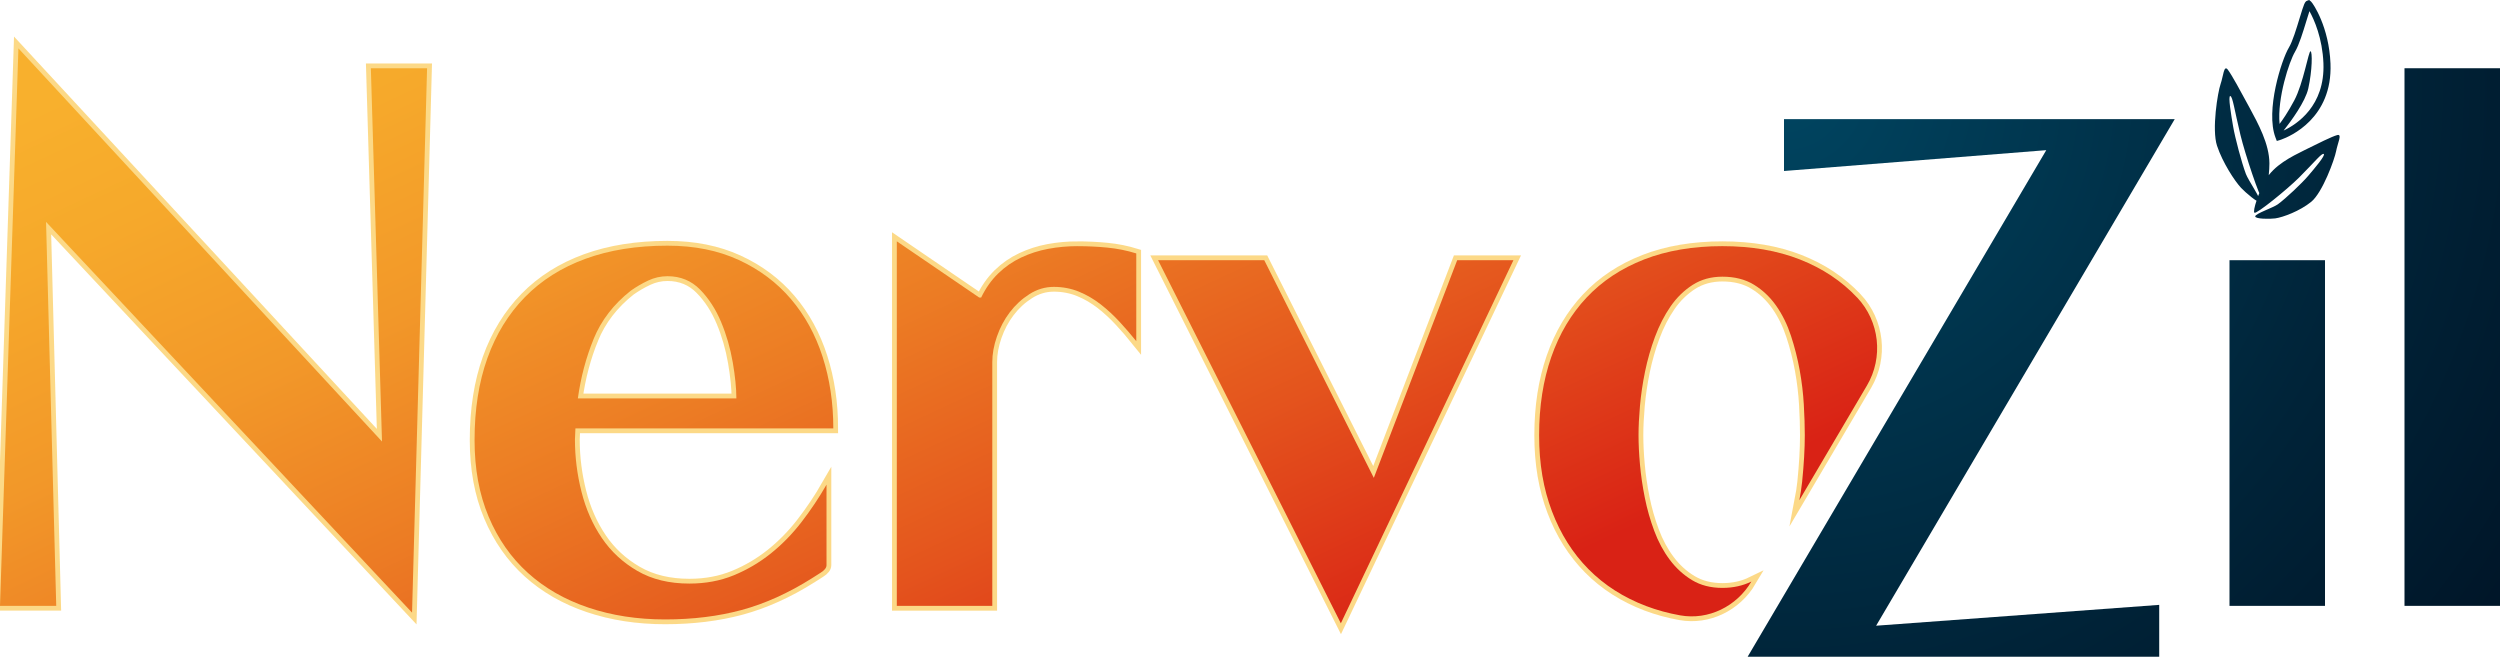<?xml version="1.0" encoding="UTF-8"?>
<svg id="Camada_2" data-name="Camada 2" xmlns="http://www.w3.org/2000/svg" xmlns:xlink="http://www.w3.org/1999/xlink" viewBox="0 0 1713.02 450">
  <defs>
    <style>
      .cls-1 {
        fill: none;
        stroke: #f9b410;
        stroke-miterlimit: 10;
        stroke-width: 6.56px;
      }

      .cls-2 {
        opacity: .5;
      }

      .cls-3 {
        fill: url(#Nova_amostra_de_gradiente_1);
      }

      .cls-3, .cls-4 {
        stroke-width: 0px;
      }

      .cls-4 {
        fill: url(#Nova_amostra_de_gradiente_2);
      }
    </style>
    <radialGradient id="Nova_amostra_de_gradiente_1" data-name="Nova amostra de gradiente 1" cx="-825.69" cy="60.11" fx="-825.69" fy="60.11" r="714.65" gradientTransform="translate(2049.35)" gradientUnits="userSpaceOnUse">
      <stop offset="0" stop-color="#004561"/>
      <stop offset=".58" stop-color="#002338"/>
      <stop offset="1" stop-color="#000e1f"/>
    </radialGradient>
    <linearGradient id="Nova_amostra_de_gradiente_2" data-name="Nova amostra de gradiente 2" x1="-1611.94" y1="-119.21" x2="-1305.62" y2="536.63" gradientTransform="translate(2049.35)" gradientUnits="userSpaceOnUse">
      <stop offset="0" stop-color="#f8b02d"/>
      <stop offset=".13" stop-color="#f6a92b"/>
      <stop offset=".32" stop-color="#f29829"/>
      <stop offset=".52" stop-color="#ec7c24"/>
      <stop offset=".75" stop-color="#e4541d"/>
      <stop offset="1" stop-color="#d92215"/>
      <stop offset="1" stop-color="#d92215"/>
    </linearGradient>
  </defs>
  <g id="Camada_1-2" data-name="Camada 1">
    <g>
      <g>
        <path class="cls-3" d="M1285.53,428.74l193.98-14.28v35.54h-282.01l204.62-347.11-179.71,14.28v-35.54h267.73l-204.61,347.11Z"/>
        <g>
          <path class="cls-3" d="M1527.67,178.3h65.44v236.84h-65.44v-236.84ZM1519.16,99.97c3.76,11.35,11.99,23.97,16.42,28.73,2.87,3.08,12.08,11.04,13.02,9.44.94-1.61-8.04-14.55-9.7-18.95-2.94-7.81-7.45-24.91-8.74-32.47-1.29-7.56-3.61-21.16-1.95-20.91,1.66.26,2.87,9.74,6.96,26.65,3.22,13.3,13.31,43.49,15.16,44.02,1.86.52,4.73-14.84,4.69-24.56-.06-13.24-7.71-27.22-13.72-38.33-6.01-11.11-12.02-22.22-14.78-25.85-2.76-3.62-3.05,4.42-4.96,9.85-1.91,5.43-6.16,31.05-2.41,42.39ZM1600.73,103.57c1.02-5.52,4.37-12,.76-11.02-3.62.98-12.93,5.61-22.23,10.23-9.31,4.63-21.09,10.4-27,20.69-4.34,7.56-9.06,21.48-7.47,22.32,1.58.84,22.33-15.93,30.57-24.15,10.49-10.45,15.58-17.04,16.9-16.12,1.32.91-6.4,9.97-10.7,15.01-4.29,5.03-15.16,15.35-20.78,19.47-3.16,2.32-15.45,6.38-15.48,8.26-.03,1.89,10.22,1.87,13.68,1.39,5.33-.74,16.93-5.04,24.7-11.38,7.76-6.32,16.03-29.18,17.05-34.7ZM1562.32,95.92s.3-.09.85-.29c5.89-2.11,35.18-14.55,33.7-52.05-.99-24.98-11.78-41.04-13.27-42.45l-1.34-1.13-1.38.49h0c-1.6.57-2.19,2.18-5.16,11.95-2.17,7.16-4.88,16.06-7.36,20.16-4.99,8.24-16.19,43.22-9.18,61.63l.91,2.36,2.25-.67ZM1572.55,35.49c2.76-4.57,5.56-13.77,7.81-21.16.67-2.22,1.44-4.76,2.09-6.68,3.2,5.67,8.9,18.53,9.58,35.65,1.16,29.32-18.23,41.9-27.27,46.16,5.2-6.61,14.89-19.79,16.89-28.81,2.77-12.47,2.87-25.33,1.54-25.53-1.33-.2-4.91,22.02-11.14,33.7-4.44,8.34-8.24,13.69-10.06,16.08-1.7-17.58,6.67-42.95,10.57-49.4Z"/>
          <path class="cls-3" d="M1713.02,46.76v368.38h-65.44V46.76h65.44Z"/>
        </g>
      </g>
      <g>
        <g class="cls-2">
          <polygon class="cls-1" points="261.75 302.53 12.62 33.14 0 415.13 38.53 415.13 31.56 152.06 282.34 419.78 292.64 46.76 254.11 46.76 261.75 302.53"/>
          <path class="cls-1" d="M394.28,293.56h176.71c0-17.49-2.44-33.83-7.31-48.99-4.88-15.17-12.12-28.4-21.76-39.7-9.63-11.29-21.54-20.21-35.71-26.74-14.18-6.53-30.46-9.8-48.83-9.8-21.04,0-39.75,2.99-56.14,8.97-16.39,5.98-30.23,14.73-41.52,26.24-11.29,11.52-19.88,25.47-25.74,41.86-5.87,16.38-8.81,35.1-8.81,56.14,0,19.71,3.21,37.2,9.64,52.48,6.42,15.28,15.39,28.13,26.91,38.53,11.51,10.41,25.29,18.33,41.35,23.75,16.05,5.43,33.6,8.14,52.65,8.14s36.54-2.16,52.48-6.48c15.95-4.32,32-11.56,48.17-21.75,1.33-.89,3.32-2.16,5.98-3.82,2.66-1.66,3.98-3.38,3.98-5.15v-55.14c-5.09,8.86-10.79,17.39-17.11,25.58-6.31,8.19-13.34,15.39-21.09,21.59-7.76,6.2-16.22,11.18-25.41,14.95-9.19,3.77-19.33,5.65-30.39,5.65-13.74,0-25.58-2.87-35.54-8.63-9.96-5.76-18.1-13.29-24.41-22.59-6.31-9.3-10.97-19.87-13.95-31.72-2.99-11.84-4.48-23.75-4.48-35.71,0-1.33.05-2.6.16-3.82.11-1.21.17-2.49.17-3.82ZM406.74,232.27c5.2-12.73,13.67-23.75,25.41-33.05,3.76-2.66,7.75-4.98,11.96-6.97,4.2-2,8.64-2.99,13.29-2.99,8.85,0,16.28,3.04,22.26,9.13,5.98,6.1,10.79,13.51,14.45,22.26,3.65,8.75,6.31,17.94,7.97,27.57,1.66,9.64,2.49,17.89,2.49,24.75h-108.62c2-14.39,5.59-27.96,10.8-40.69Z"/>
          <path class="cls-1" d="M738.4,168.66c-6.86,0-13.57.61-20.1,1.83-6.54,1.22-12.73,3.21-18.6,5.98-5.87,2.77-11.13,6.42-15.78,10.96-4.65,4.54-8.53,10.02-11.62,16.45h-1.33l-56.47-38.53v249.79h65.43v-167.08c0-5.53,1.05-11.35,3.16-17.44,2.1-6.09,5.03-11.63,8.8-16.61,3.77-4.98,8.25-9.13,13.46-12.46,5.2-3.32,10.79-4.98,16.77-4.98s11.96,1.11,17.27,3.32c5.32,2.21,10.24,5.09,14.79,8.64,4.54,3.54,8.85,7.53,12.95,11.96,4.09,4.43,7.91,8.86,11.46,13.29v-60.13c-6.43-1.99-13.01-3.32-19.76-3.98-6.76-.67-13.57-.99-20.43-.99Z"/>
          <polygon class="cls-1" points="941.35 327.44 866.28 178.3 793.53 178.3 918.76 427.09 1037.01 178.3 998.48 178.3 941.35 327.44"/>
          <path class="cls-1" d="M1272.51,203.87c-10.62-11.3-23.69-19.98-39.19-26.08-15.5-6.09-33.21-9.13-53.15-9.13s-38.04,3.04-53.64,9.13c-15.62,6.1-28.73,14.78-39.36,26.08-10.63,11.29-18.71,24.91-24.25,40.85-5.54,15.94-8.3,33.77-8.3,53.48s2.93,36.65,8.8,52.15c5.86,15.5,14.23,28.73,25.08,39.69,10.85,10.96,24.03,19.38,39.53,25.25,7.32,2.77,15.06,4.89,23.22,6.35,19.39,3.48,38.8-6.19,48.81-23.16-5.73,2.79-12.27,4.35-19.87,4.35-7.97,0-14.89-1.77-20.76-5.31-5.87-3.54-10.96-8.19-15.28-13.95-4.32-5.75-7.87-12.34-10.63-19.76-2.77-7.42-4.93-15-6.48-22.75-1.55-7.75-2.66-15.33-3.32-22.75-.66-7.42-.99-14.12-.99-20.1s.33-12.46.99-20.1c.67-7.64,1.83-15.5,3.49-23.58,1.66-8.08,3.93-16,6.81-23.75,2.88-7.75,6.42-14.67,10.63-20.76,4.2-6.09,9.24-11.01,15.11-14.78,5.87-3.77,12.67-5.65,20.43-5.65,8.41,0,15.61,1.82,21.59,5.47,5.98,3.66,11.07,8.47,15.28,14.45,4.2,5.98,7.59,12.84,10.13,20.59,2.54,7.76,4.54,15.61,5.98,23.58,1.44,7.97,2.38,15.83,2.82,23.58.44,7.76.67,14.73.67,20.93,0,9.3-.61,19.93-1.82,31.89-.44,4.3-1.12,8.51-1.92,12.67l46.3-78.54c11.42-19.37,8.7-43.95-6.68-60.35Z"/>
        </g>
        <g>
          <polygon class="cls-4" points="261.75 302.53 12.62 33.14 0 415.13 38.53 415.13 31.56 152.06 282.34 419.78 292.64 46.76 254.11 46.76 261.75 302.53"/>
          <path class="cls-4" d="M394.28,293.56h176.71c0-17.49-2.44-33.83-7.31-48.99-4.88-15.17-12.12-28.4-21.76-39.7-9.63-11.29-21.54-20.21-35.71-26.74-14.18-6.53-30.46-9.8-48.83-9.8-21.04,0-39.75,2.99-56.14,8.97-16.39,5.98-30.23,14.73-41.52,26.24-11.29,11.52-19.88,25.47-25.74,41.86-5.87,16.38-8.81,35.1-8.81,56.14,0,19.71,3.21,37.2,9.64,52.48,6.42,15.28,15.39,28.13,26.91,38.53,11.51,10.41,25.29,18.33,41.35,23.75,16.05,5.43,33.6,8.14,52.65,8.14s36.54-2.16,52.48-6.48c15.95-4.32,32-11.56,48.17-21.75,1.33-.89,3.32-2.16,5.98-3.82,2.66-1.66,3.98-3.38,3.98-5.15v-55.14c-5.09,8.86-10.79,17.39-17.11,25.58-6.31,8.19-13.34,15.39-21.09,21.59-7.76,6.2-16.22,11.18-25.41,14.95-9.19,3.77-19.33,5.65-30.39,5.65-13.74,0-25.58-2.87-35.54-8.63-9.96-5.76-18.1-13.29-24.41-22.59-6.31-9.3-10.97-19.87-13.95-31.72-2.99-11.84-4.48-23.75-4.48-35.71,0-1.33.05-2.6.16-3.82.11-1.21.17-2.49.17-3.82ZM406.74,232.27c5.2-12.73,13.67-23.75,25.41-33.05,3.76-2.66,7.75-4.98,11.96-6.97,4.2-2,8.64-2.99,13.29-2.99,8.85,0,16.28,3.04,22.26,9.13,5.98,6.1,10.79,13.51,14.45,22.26,3.65,8.75,6.31,17.94,7.97,27.57,1.66,9.64,2.49,17.89,2.49,24.75h-108.62c2-14.39,5.59-27.96,10.8-40.69Z"/>
          <path class="cls-4" d="M738.4,168.66c-6.86,0-13.57.61-20.1,1.83-6.54,1.22-12.73,3.21-18.6,5.98-5.87,2.77-11.13,6.42-15.78,10.96-4.65,4.54-8.53,10.02-11.62,16.45h-1.33l-56.47-38.53v249.79h65.43v-167.08c0-5.53,1.05-11.35,3.16-17.44,2.1-6.09,5.03-11.63,8.8-16.61,3.77-4.98,8.25-9.13,13.46-12.46,5.2-3.32,10.79-4.98,16.77-4.98s11.96,1.11,17.27,3.32c5.32,2.21,10.24,5.09,14.79,8.64,4.54,3.54,8.85,7.53,12.95,11.96,4.09,4.43,7.91,8.86,11.46,13.29v-60.13c-6.43-1.99-13.01-3.32-19.76-3.98-6.76-.67-13.57-.99-20.43-.99Z"/>
          <polygon class="cls-4" points="941.35 327.44 866.28 178.3 793.53 178.3 918.76 427.09 1037.01 178.3 998.48 178.3 941.35 327.44"/>
          <path class="cls-4" d="M1272.51,203.87c-10.62-11.3-23.69-19.98-39.19-26.08-15.5-6.09-33.21-9.13-53.15-9.13s-38.04,3.04-53.64,9.13c-15.62,6.1-28.73,14.78-39.36,26.08-10.63,11.29-18.71,24.91-24.25,40.85-5.54,15.94-8.3,33.77-8.3,53.48s2.93,36.65,8.8,52.15c5.86,15.5,14.23,28.73,25.08,39.69,10.85,10.96,24.03,19.38,39.53,25.25,7.32,2.77,15.06,4.89,23.22,6.35,19.39,3.48,38.8-6.19,48.81-23.16-5.73,2.79-12.27,4.35-19.87,4.35-7.97,0-14.89-1.77-20.76-5.31-5.87-3.54-10.96-8.19-15.28-13.95-4.32-5.75-7.87-12.34-10.63-19.76-2.77-7.42-4.93-15-6.48-22.75-1.55-7.75-2.66-15.33-3.32-22.75-.66-7.42-.99-14.12-.99-20.1s.33-12.46.99-20.1c.67-7.64,1.83-15.5,3.49-23.58,1.66-8.08,3.93-16,6.81-23.75,2.88-7.75,6.42-14.67,10.63-20.76,4.2-6.09,9.24-11.01,15.11-14.78,5.87-3.77,12.67-5.65,20.43-5.65,8.41,0,15.61,1.82,21.59,5.47,5.98,3.66,11.07,8.47,15.28,14.45,4.2,5.98,7.59,12.84,10.13,20.59,2.54,7.76,4.54,15.61,5.98,23.58,1.44,7.97,2.38,15.83,2.82,23.58.44,7.76.67,14.73.67,20.93,0,9.3-.61,19.93-1.82,31.89-.44,4.3-1.12,8.51-1.92,12.67l46.3-78.54c11.42-19.37,8.7-43.95-6.68-60.35Z"/>
        </g>
      </g>
    </g>
  </g>
</svg>